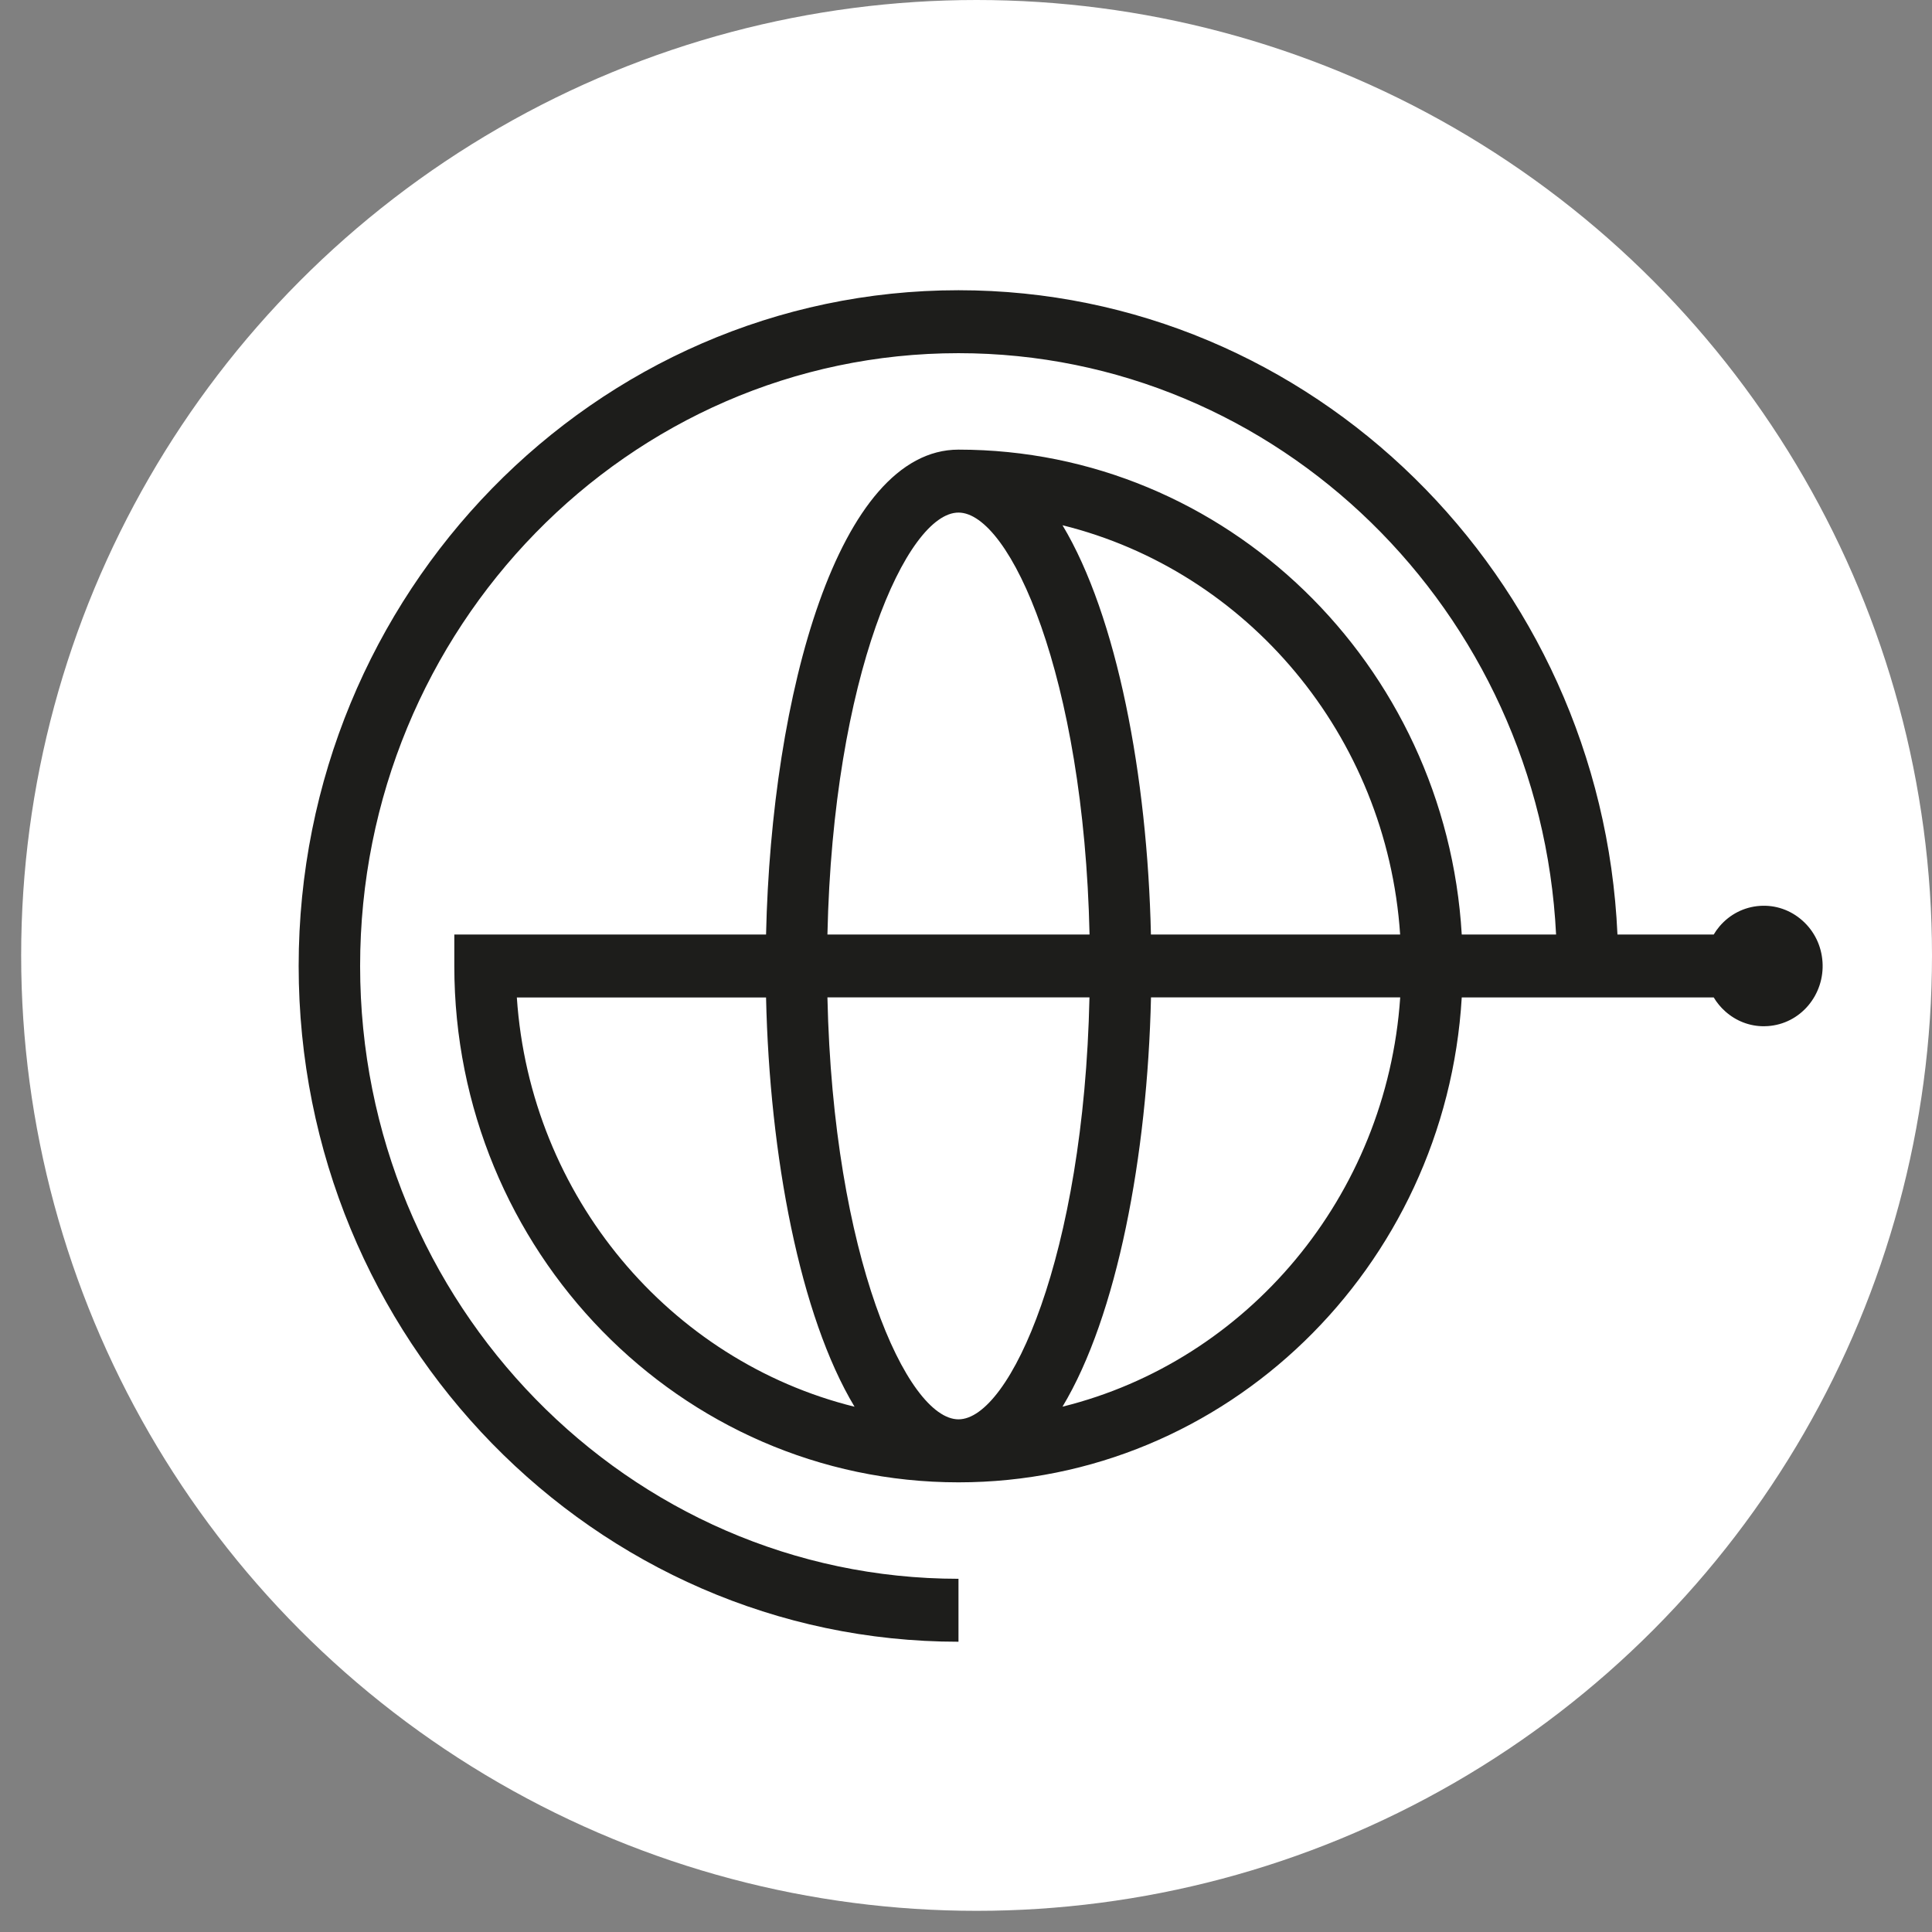 <svg xmlns="http://www.w3.org/2000/svg" version="1.1" xmlns:xlink="http://www.w3.org/1999/xlink" xmlns:svgjs="http://svgjs.dev/svgjs" width="198.377" height="198.377"><rect width="100%" height="100%" fill="#808080" stroke="none"/><svg xmlns="http://www.w3.org/2000/svg" version="1.1" viewBox="0 0 198.377 198.377">
  <defs>
    <style>
      .cls-1 {
        fill: #1d1d1b;
      }

      .cls-2 {
        fill: #fff;
      }
    </style>
  </defs>
  <!-- Generator: Adobe Illustrator 28.7.2, SVG Export Plug-In . SVG Version: 1.2.0 Build 154)  -->
  <g>
    <g id="SvgjsG1004">
      <circle class="cls-2" cx="100.275" cy="98.102" r="98.102"></circle>
      <path class="cls-1" d="M187.134,98.768c-.11-1.648-.836-3.151-2.059-4.241-1.215-1.083-2.769-1.624-4.378-1.511-1.609.113-3.076.856-4.141,2.108-.221.259-.418.541-.592.832h-9.884c-1.649-36.765-31.363-66.155-67.663-66.155-37.358,0-67.75,31.126-67.75,69.386s30.393,69.386,67.75,69.386v-6.463c-33.879-.008-61.44-28.234-61.44-62.923s27.561-62.923,61.44-62.923c32.822,0,59.712,26.489,61.361,59.692h-9.686c-1.633-27.733-24.185-49.788-51.674-49.788-12.321,0-19.207,25.076-19.759,49.788h-32.01v3.231c0,29.236,23.222,53.019,51.769,53.019,27.482,0,50.034-22.054,51.674-49.788h25.873c.316.525.71,1.01,1.183,1.43,1.112.994,2.501,1.527,3.96,1.527.142,0,.284-.008.418-.016,1.609-.113,3.076-.856,4.141-2.108,1.049-1.244,1.578-2.844,1.467-4.484ZM98.417,52.632c5.293,0,12.873,16.771,13.457,43.325h-26.914c.576-26.554,8.164-43.325,13.457-43.325ZM53.069,102.42h25.589c.363,16.278,3.479,32.694,9.087,42.024-18.947-4.694-33.303-21.561-34.676-42.024ZM98.417,145.737c-5.293,0-12.873-16.771-13.457-43.325h26.906c-.576,26.554-8.164,43.325-13.449,43.325ZM109.097,144.436c5.608-9.323,8.716-25.746,9.087-42.024h25.589c-1.388,20.471-15.737,37.339-34.676,42.024ZM118.177,95.957c-.363-16.278-3.479-32.694-9.079-42.024,18.939,4.686,33.295,21.553,34.668,42.024h-25.589Z"></path>
    </g>
  </g>
</svg><style>@media (prefers-color-scheme: light) { :root { filter: none; } }
@media (prefers-color-scheme: dark) { :root { filter: none; } }
</style></svg>